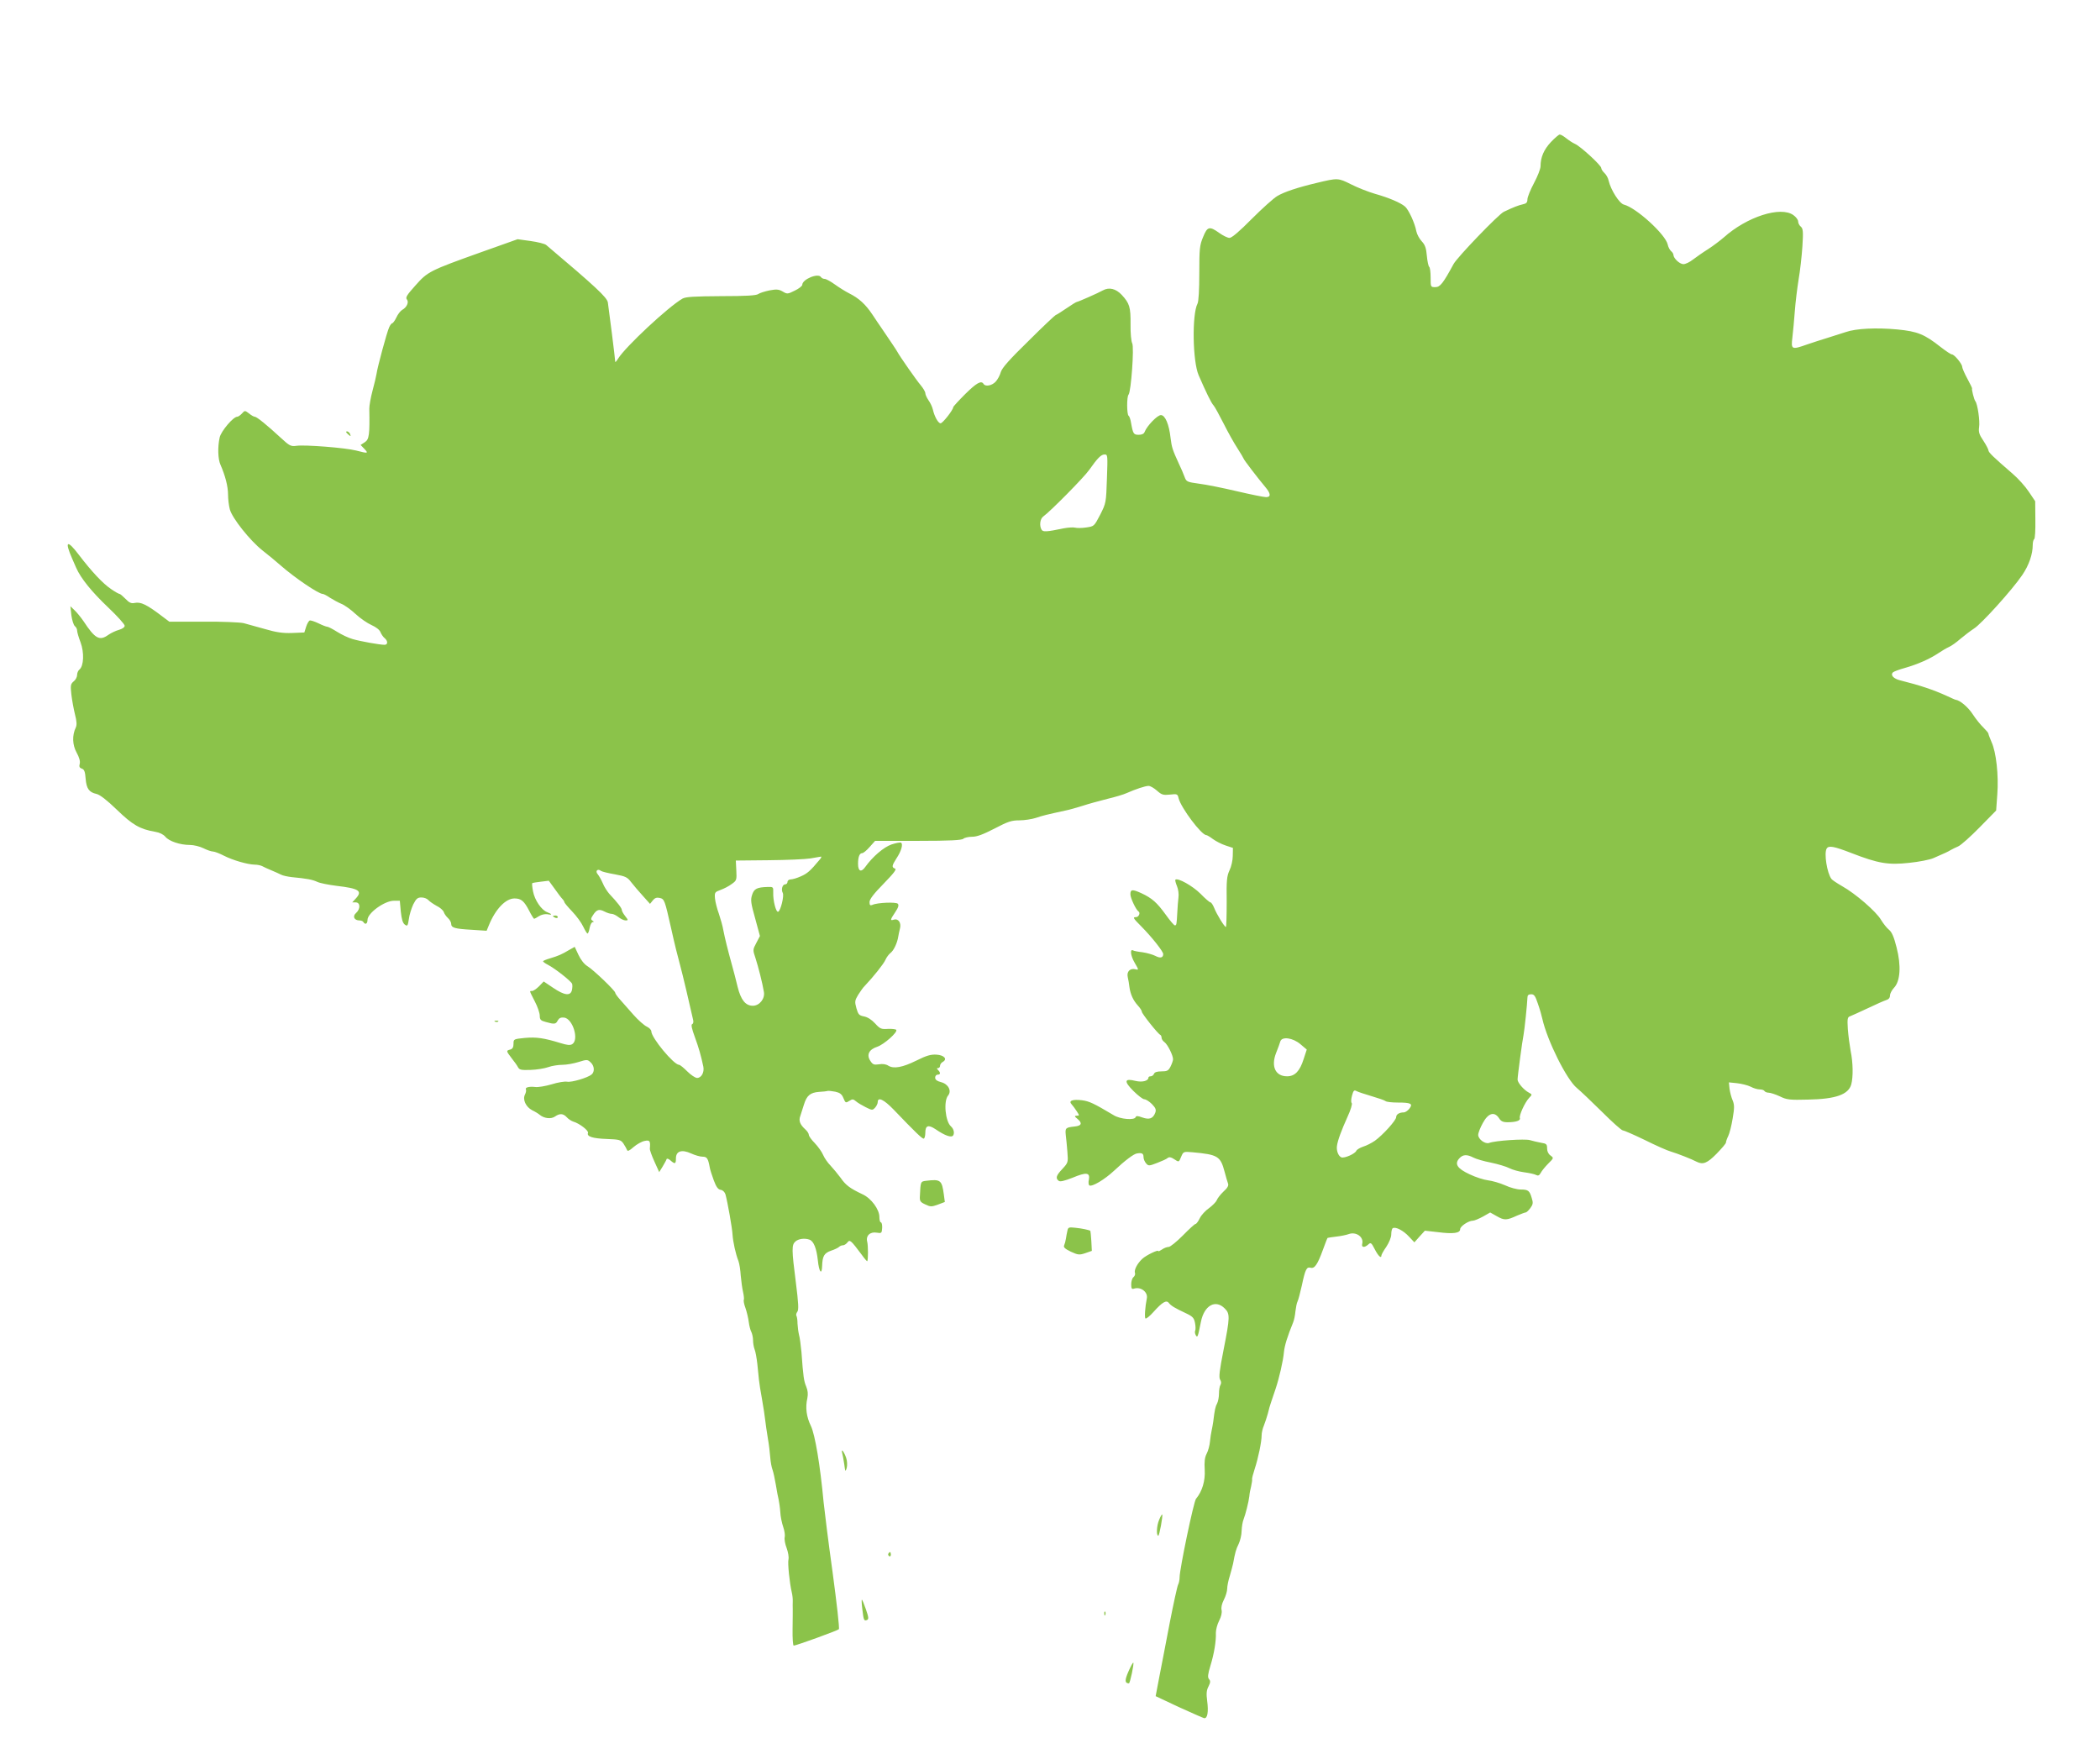 <?xml version="1.0" standalone="no"?>
<!DOCTYPE svg PUBLIC "-//W3C//DTD SVG 20010904//EN"
 "http://www.w3.org/TR/2001/REC-SVG-20010904/DTD/svg10.dtd">
<svg version="1.0" xmlns="http://www.w3.org/2000/svg"
 width="1280pt" height="1069pt" viewBox="0 0 1280 1069"
 preserveAspectRatio="xMidYMid meet">
<g transform="translate(0,1069) scale(0.1,-0.1)"
fill="#8bc34a" stroke="none">
<path d="M9453 9824 c-43 -46 -63 -93 -63 -147 0 -16 -18 -62 -40 -103 -22
-41 -40 -86 -40 -99 0 -19 -7 -26 -27 -30 -27 -6 -59 -18 -117 -46 -33 -16
-283 -276 -306 -318 -64 -118 -82 -141 -111 -141 -29 0 -29 0 -29 59 0 33 -4
62 -9 65 -4 3 -11 33 -14 67 -4 47 -11 67 -31 88 -14 15 -29 42 -33 61 -9 50
-47 132 -69 151 -28 24 -99 54 -184 78 -41 12 -107 38 -146 58 -78 39 -80 39
-209 8 -118 -28 -198 -55 -240 -80 -22 -13 -92 -76 -155 -139 -74 -75 -122
-116 -136 -116 -11 0 -40 14 -62 30 -60 43 -73 40 -99 -25 -21 -50 -23 -72
-23 -221 0 -98 -4 -173 -11 -185 -34 -65 -30 -350 7 -436 44 -101 77 -170 91
-184 8 -9 35 -59 61 -110 26 -52 64 -120 85 -152 20 -31 37 -60 37 -62 0 -6
89 -122 132 -173 34 -40 36 -62 5 -62 -13 0 -93 16 -178 36 -85 20 -189 41
-231 46 -73 10 -77 12 -88 42 -6 17 -22 54 -35 81 -38 83 -43 98 -50 155 -9
83 -33 140 -59 140 -22 0 -85 -66 -99 -102 -4 -12 -17 -18 -36 -18 -31 0 -35
5 -47 73 -3 20 -10 40 -15 43 -11 7 -12 117 0 129 15 18 35 289 22 313 -6 11
-11 62 -10 114 1 107 -6 129 -54 181 -36 38 -77 48 -115 27 -28 -16 -151 -70
-158 -70 -4 0 -33 -18 -65 -40 -32 -22 -61 -40 -64 -40 -3 0 -78 -70 -165
-157 -118 -115 -162 -165 -170 -191 -5 -19 -19 -45 -31 -58 -23 -25 -63 -32
-74 -14 -14 23 -43 6 -112 -62 -40 -40 -73 -76 -73 -80 0 -16 -64 -98 -77 -98
-14 0 -37 40 -47 84 -4 17 -16 42 -27 57 -10 15 -19 34 -19 43 0 8 -13 30 -28
48 -26 30 -129 178 -142 203 -4 9 -54 82 -100 150 -8 12 -32 46 -52 77 -42 63
-82 100 -142 130 -22 11 -62 36 -87 54 -26 19 -54 34 -62 34 -9 0 -19 5 -23
11 -16 27 -114 -13 -114 -47 0 -7 -20 -23 -45 -35 -44 -22 -47 -22 -74 -6 -24
14 -38 15 -81 7 -29 -6 -60 -16 -68 -22 -11 -9 -74 -13 -226 -13 -166 -1 -216
-4 -236 -15 -87 -50 -347 -293 -392 -365 -10 -16 -18 -25 -18 -20 0 14 -39
323 -45 362 -6 31 -73 94 -376 350 -8 7 -51 18 -95 24 l-79 11 -225 -80 c-310
-111 -323 -117 -398 -202 -51 -57 -62 -73 -52 -85 14 -17 -1 -49 -29 -64 -10
-6 -26 -26 -35 -46 -9 -19 -21 -35 -25 -35 -4 0 -13 -11 -19 -25 -14 -30 -72
-245 -77 -284 -2 -14 -13 -60 -24 -101 -11 -41 -20 -91 -20 -110 3 -160 -1
-188 -27 -205 l-26 -17 23 -24 c26 -28 23 -29 -50 -10 -67 17 -310 36 -363 29
-35 -5 -43 -1 -97 49 -81 75 -146 128 -158 128 -6 0 -22 9 -35 20 -25 19 -26
19 -43 0 -10 -11 -23 -20 -29 -20 -24 0 -98 -87 -107 -126 -13 -58 -11 -132 5
-167 29 -66 46 -132 46 -181 0 -28 5 -69 11 -91 15 -54 122 -189 199 -250 35
-27 84 -68 109 -90 89 -78 233 -175 258 -175 6 0 25 -10 44 -23 19 -12 50 -29
69 -37 19 -7 58 -35 87 -62 29 -27 73 -57 98 -68 27 -12 49 -29 54 -43 5 -12
16 -29 25 -36 21 -17 21 -41 0 -41 -29 0 -148 21 -195 35 -25 7 -67 27 -94 44
-27 17 -54 31 -60 31 -6 0 -30 9 -54 21 -23 11 -47 19 -53 17 -6 -2 -16 -19
-22 -38 l-11 -35 -75 -3 c-57 -2 -97 4 -165 24 -49 14 -108 30 -130 36 -22 5
-133 10 -246 9 l-207 0 -36 27 c-102 78 -137 95 -176 87 -20 -4 -32 1 -55 25
-16 16 -32 30 -36 30 -5 0 -28 13 -51 29 -51 34 -120 108 -197 209 -72 95 -89
86 -41 -23 10 -22 21 -47 24 -55 28 -64 94 -146 195 -242 56 -53 101 -103 101
-112 0 -9 -14 -19 -35 -25 -19 -5 -48 -19 -64 -30 -54 -39 -81 -25 -152 83
-16 23 -40 53 -54 66 l-26 25 6 -55 c4 -30 14 -60 21 -66 8 -6 14 -18 14 -27
0 -9 9 -41 21 -72 23 -62 20 -144 -7 -166 -8 -6 -14 -21 -14 -33 0 -12 -9 -30
-21 -39 -19 -16 -20 -25 -14 -80 4 -34 14 -89 22 -121 11 -42 12 -65 5 -80
-23 -48 -21 -106 5 -153 16 -29 23 -53 19 -68 -5 -18 -1 -25 13 -30 14 -4 20
-18 23 -61 5 -61 21 -83 66 -93 20 -4 64 -38 124 -96 96 -93 141 -119 235
-135 26 -4 49 -16 61 -30 22 -27 89 -50 150 -50 23 0 60 -9 82 -20 22 -11 48
-20 58 -20 10 0 41 -12 68 -26 53 -27 142 -53 187 -54 15 0 35 -4 45 -9 9 -5
35 -17 57 -26 22 -9 48 -21 58 -26 11 -6 40 -12 65 -15 94 -9 126 -15 156 -29
17 -8 69 -18 116 -24 138 -16 162 -31 118 -78 l-21 -23 21 0 c29 0 30 -40 2
-65 -23 -20 -11 -45 21 -45 10 0 21 -4 24 -10 11 -18 25 -11 25 13 0 42 104
117 161 117 l36 0 6 -66 c5 -47 12 -70 24 -79 16 -12 19 -9 25 33 3 26 16 66
27 90 18 35 26 42 50 42 16 0 34 -7 42 -16 7 -8 30 -24 50 -35 21 -10 40 -27
44 -38 3 -10 14 -26 25 -36 11 -10 20 -26 20 -35 0 -25 21 -31 126 -37 l90 -6
14 34 c40 98 102 163 156 163 41 0 59 -16 90 -76 13 -26 27 -48 30 -48 2 0 16
7 29 16 14 9 36 14 50 12 32 -7 32 0 1 12 -36 13 -77 74 -87 127 -5 25 -7 48
-5 50 2 2 25 6 52 9 l49 6 35 -48 c19 -27 40 -55 47 -62 7 -7 13 -17 13 -21 0
-3 21 -29 48 -57 26 -27 56 -68 67 -92 11 -23 23 -42 26 -42 4 0 10 16 13 35
4 19 12 35 19 35 8 0 8 3 -2 9 -11 7 -10 13 4 34 22 34 37 38 70 21 15 -8 35
-14 44 -14 9 0 27 -9 41 -20 14 -11 33 -20 43 -20 17 0 17 2 -2 26 -12 15 -21
32 -21 38 0 11 -25 44 -76 98 -13 15 -32 44 -40 65 -9 21 -23 45 -31 55 -17
19 0 36 20 20 7 -5 45 -14 85 -21 65 -12 76 -17 100 -49 15 -19 47 -57 71 -83
l43 -48 17 21 c13 16 24 19 43 15 28 -7 30 -14 68 -182 25 -113 39 -166 56
-230 12 -42 62 -255 79 -332 3 -12 0 -23 -6 -25 -8 -3 -2 -29 16 -78 25 -69
37 -111 52 -181 7 -35 -12 -69 -38 -69 -11 0 -38 18 -60 40 -22 22 -44 40 -50
40 -32 0 -169 165 -169 204 0 9 -13 22 -28 29 -15 7 -52 39 -81 72 -29 33 -66
75 -82 93 -16 18 -29 36 -29 41 0 13 -133 140 -169 162 -20 12 -41 39 -55 69
l-23 49 -34 -19 c-45 -27 -66 -36 -116 -51 -24 -7 -43 -15 -43 -18 0 -3 13
-13 29 -21 43 -22 141 -99 148 -116 3 -8 2 -25 -1 -39 -9 -37 -46 -32 -114 14
l-58 39 -28 -29 c-16 -16 -35 -29 -43 -29 -17 0 -18 5 17 -64 17 -32 30 -71
30 -87 0 -24 6 -30 37 -38 53 -15 61 -14 73 10 8 14 19 19 38 17 53 -6 93
-135 50 -162 -13 -8 -31 -6 -70 6 -104 32 -149 38 -218 32 -69 -7 -70 -7 -70
-36 0 -21 -6 -31 -20 -35 -26 -7 -25 -8 8 -52 16 -20 34 -45 39 -55 9 -17 20
-19 78 -17 36 1 85 9 107 17 22 8 61 14 86 14 25 0 69 8 98 17 51 16 55 16 74
-2 23 -21 26 -57 6 -74 -24 -20 -122 -49 -149 -44 -14 3 -57 -4 -95 -16 -38
-11 -83 -19 -101 -16 -37 4 -63 -3 -55 -16 2 -5 0 -18 -6 -30 -16 -30 5 -76
44 -96 17 -8 38 -21 46 -28 27 -22 69 -27 93 -10 29 20 50 19 72 -5 10 -11 27
-22 39 -26 38 -11 95 -55 90 -69 -9 -22 28 -34 115 -37 76 -3 85 -5 101 -28 9
-14 19 -31 22 -39 3 -10 14 -5 40 18 20 17 50 34 67 37 32 7 36 0 32 -47 -1
-8 12 -44 28 -79 l29 -64 21 34 c11 19 23 40 24 45 2 6 13 2 24 -8 27 -24 33
-22 33 13 0 44 35 56 92 30 24 -11 55 -20 70 -20 27 0 34 -10 44 -65 2 -14 14
-50 25 -80 15 -40 26 -55 42 -57 13 -2 24 -13 29 -28 13 -48 41 -205 43 -245
3 -45 19 -118 36 -161 6 -16 12 -56 14 -89 3 -33 9 -78 14 -99 5 -22 7 -44 5
-48 -3 -5 1 -27 10 -51 8 -23 17 -61 20 -85 3 -23 10 -51 16 -61 5 -11 10 -33
10 -50 0 -16 4 -41 9 -54 6 -14 13 -54 17 -89 3 -34 8 -79 10 -98 2 -19 10
-73 19 -120 8 -47 17 -103 19 -125 2 -22 10 -71 16 -110 7 -38 13 -92 15 -119
2 -27 8 -60 14 -75 5 -14 14 -55 20 -91 6 -36 13 -76 17 -90 3 -14 8 -47 10
-75 1 -27 10 -69 18 -92 8 -23 12 -51 9 -62 -3 -12 2 -42 12 -67 9 -25 14 -55
11 -68 -6 -23 7 -146 20 -201 4 -16 7 -42 6 -57 0 -16 -1 -36 0 -45 0 -10 0
-64 -1 -120 -1 -58 2 -103 7 -103 14 0 266 91 275 100 5 4 -13 160 -38 346
-26 186 -50 380 -55 429 -21 226 -52 410 -77 463 -28 57 -35 114 -22 170 5 25
3 47 -7 71 -14 34 -18 57 -29 211 -4 41 -10 89 -15 105 -4 17 -8 47 -9 68 0
21 -3 42 -7 48 -3 5 0 16 6 24 9 11 7 52 -9 178 -26 202 -26 229 -3 250 19 17
57 22 87 11 25 -10 42 -53 50 -126 7 -70 24 -93 26 -35 2 61 12 79 54 94 22 7
44 18 49 23 6 6 16 10 24 10 8 0 20 8 27 17 15 20 21 14 87 -74 17 -24 33 -42
34 -40 6 6 6 94 0 118 -10 37 17 63 58 56 29 -5 31 -3 33 29 1 19 -3 34 -8 34
-5 0 -9 15 -9 33 0 46 -50 114 -103 138 -76 36 -102 55 -133 100 -18 24 -46
58 -62 75 -17 17 -37 46 -45 65 -8 19 -31 51 -51 72 -20 20 -36 43 -36 50 0 8
-9 22 -21 33 -33 30 -42 53 -31 82 5 15 15 46 22 69 17 56 39 74 92 78 23 1
48 4 53 6 6 1 27 -1 47 -5 27 -6 39 -15 48 -37 14 -33 14 -33 40 -17 15 10 22
9 37 -4 10 -9 37 -25 59 -36 40 -20 42 -20 58 -3 9 10 16 25 16 34 0 33 37 16
96 -45 134 -140 174 -178 184 -178 5 0 10 16 10 35 0 46 18 52 63 22 57 -39
97 -53 107 -37 9 15 3 40 -14 55 -34 30 -46 154 -17 188 23 28 1 70 -42 81
-26 7 -37 15 -37 28 0 10 7 18 15 18 18 0 19 12 3 28 -9 9 -9 12 0 12 7 0 12
7 12 15 0 7 7 18 17 23 29 17 8 41 -39 44 -34 2 -60 -5 -122 -36 -85 -42 -139
-52 -172 -31 -14 9 -35 12 -57 8 -30 -4 -37 -2 -52 21 -25 37 -8 70 42 86 41
14 125 88 116 103 -3 4 -25 7 -50 6 -41 -3 -49 0 -79 33 -21 23 -46 39 -68 43
-30 6 -35 12 -46 50 -11 40 -10 47 11 82 13 20 30 45 39 53 54 57 117 136 127
160 7 16 21 34 31 42 19 14 41 60 47 99 2 13 7 36 11 52 8 33 -11 60 -37 52
-25 -8 -24 -2 8 46 19 28 23 43 15 51 -11 11 -124 7 -154 -7 -14 -6 -18 -2
-18 17 0 17 26 51 85 111 63 65 82 89 70 93 -21 8 -19 18 9 62 29 43 42 87 28
96 -5 3 -31 -2 -58 -11 -47 -16 -115 -74 -160 -137 -25 -35 -44 -27 -44 19 0
42 9 65 25 65 7 0 28 17 46 38 l33 37 263 0 c194 0 266 4 275 13 6 6 31 12 53
12 30 0 67 14 137 50 82 43 104 50 151 50 31 0 76 7 101 15 41 14 66 20 181
45 22 4 69 18 105 29 36 12 103 30 150 42 47 11 100 27 117 35 54 24 114 44
134 44 10 0 33 -13 51 -29 29 -26 39 -28 79 -24 44 5 47 4 53 -23 15 -58 139
-224 169 -224 4 0 23 -11 40 -24 18 -13 52 -31 77 -39 l45 -15 -1 -49 c0 -26
-9 -66 -20 -88 -16 -35 -19 -60 -17 -192 0 -84 -2 -153 -5 -153 -9 1 -56 77
-72 118 -7 17 -17 32 -22 32 -5 0 -33 24 -61 53 -47 47 -139 99 -153 85 -2 -3
2 -20 10 -39 8 -19 12 -50 9 -69 -2 -19 -6 -60 -7 -90 -4 -75 -5 -80 -15 -80
-5 0 -29 28 -54 63 -55 76 -84 102 -150 133 -55 25 -67 24 -67 -7 0 -22 34
-94 49 -104 14 -8 2 -35 -15 -35 -21 0 -18 -6 34 -58 64 -65 132 -151 132
-167 0 -23 -18 -27 -48 -11 -16 8 -51 18 -78 22 -27 3 -52 8 -57 11 -21 12
-16 -32 8 -73 26 -45 27 -47 7 -42 -34 9 -56 -14 -48 -48 4 -16 8 -42 10 -59
6 -45 23 -82 51 -113 14 -15 25 -32 25 -39 0 -11 98 -135 113 -141 4 -2 7 -10
7 -17 0 -8 8 -20 18 -27 19 -14 52 -80 52 -104 0 -8 -7 -28 -15 -44 -13 -26
-21 -30 -56 -30 -26 0 -42 -5 -45 -15 -4 -8 -12 -15 -20 -15 -8 0 -14 -3 -14
-8 0 -20 -38 -30 -79 -20 -68 17 -72 -2 -13 -61 28 -28 58 -51 67 -51 9 0 30
-13 46 -29 23 -24 27 -34 21 -52 -14 -37 -36 -45 -79 -30 -27 10 -38 11 -41 2
-7 -20 -94 -13 -134 12 -121 72 -148 85 -193 91 -58 7 -84 -3 -63 -25 7 -8 21
-26 31 -42 17 -26 17 -27 0 -27 -15 -1 -15 -4 5 -20 31 -26 24 -42 -18 -46
-55 -6 -58 -9 -54 -51 3 -21 7 -67 10 -103 5 -64 5 -66 -30 -104 -38 -40 -44
-57 -23 -73 8 -7 34 -1 85 19 84 35 107 32 99 -12 -4 -16 -2 -32 3 -35 16 -10
92 35 150 89 66 62 121 104 141 106 30 5 39 -1 39 -22 0 -12 7 -29 16 -39 14
-16 18 -16 67 3 29 11 58 24 64 30 9 7 20 6 38 -6 32 -21 30 -21 45 15 13 30
14 31 69 26 154 -14 170 -24 195 -118 8 -30 17 -62 21 -72 5 -12 -2 -27 -28
-50 -19 -18 -37 -42 -41 -53 -4 -10 -25 -31 -46 -47 -22 -15 -48 -43 -57 -62
-9 -19 -21 -35 -26 -35 -5 0 -39 -31 -77 -70 -38 -38 -77 -70 -87 -70 -10 0
-29 -7 -41 -16 -12 -8 -22 -13 -22 -9 0 10 -75 -26 -98 -48 -30 -28 -51 -68
-44 -86 3 -8 -2 -19 -9 -25 -8 -6 -14 -26 -14 -43 0 -27 3 -32 18 -27 41 13
86 -22 77 -61 -10 -48 -15 -117 -8 -121 5 -3 27 15 50 41 52 58 77 73 92 54
14 -18 38 -32 102 -62 45 -21 52 -30 58 -61 4 -20 4 -41 1 -46 -3 -5 -2 -17 3
-27 11 -19 13 -14 32 81 20 100 89 138 145 81 33 -32 32 -54 -7 -252 -25 -127
-30 -168 -21 -182 7 -11 8 -23 2 -32 -5 -8 -9 -31 -9 -52 0 -21 -5 -48 -11
-60 -11 -20 -15 -38 -24 -112 -2 -16 -7 -41 -10 -55 -3 -14 -8 -44 -10 -67 -2
-23 -11 -56 -20 -73 -12 -23 -15 -50 -12 -98 4 -67 -15 -132 -53 -177 -14 -16
-100 -429 -100 -478 0 -15 -4 -36 -9 -45 -5 -9 -28 -114 -51 -232 -23 -118
-51 -268 -64 -332 l-22 -116 140 -66 c78 -35 147 -66 155 -68 21 -4 28 38 19
105 -6 45 -4 65 8 88 12 24 13 34 3 45 -9 11 -7 29 9 82 23 75 35 151 33 200
0 18 8 51 20 74 13 25 18 49 15 64 -4 15 1 39 14 64 11 21 20 52 20 67 0 15 7
51 16 78 8 28 17 61 20 75 12 67 18 88 34 120 9 19 18 55 18 80 1 25 6 56 12
70 12 31 31 106 35 141 1 15 6 42 11 60 4 19 7 38 6 42 -2 5 6 34 16 65 21 64
42 164 42 205 0 14 6 41 14 59 7 18 18 51 24 73 5 22 14 54 20 70 6 17 18 53
27 80 22 66 46 169 51 225 4 40 22 97 56 180 6 14 12 45 14 68 3 24 8 51 13
60 5 10 16 53 26 97 21 99 29 115 54 108 24 -6 42 20 75 111 14 38 26 70 28
71 2 1 26 5 53 8 28 3 61 10 75 15 45 17 94 -17 83 -59 -6 -23 14 -25 37 -4
15 14 19 11 40 -30 21 -41 40 -58 40 -37 0 5 13 29 30 53 17 26 30 57 30 76 0
17 4 34 9 37 17 11 65 -14 99 -51 l33 -35 32 36 32 35 80 -9 c93 -12 135 -6
135 18 0 18 51 52 78 52 9 0 37 12 61 25 l44 25 41 -23 c45 -26 60 -25 123 4
24 10 47 19 52 19 5 0 18 12 29 27 16 22 18 32 8 62 -13 44 -21 51 -68 51 -21
0 -63 11 -95 26 -32 14 -78 27 -103 30 -25 3 -76 19 -113 37 -75 35 -93 63
-62 97 22 24 46 25 85 5 17 -9 65 -23 107 -31 43 -9 94 -24 113 -34 19 -10 60
-21 90 -25 30 -4 63 -11 72 -16 13 -7 20 -4 29 12 6 12 27 38 46 57 34 34 34
34 14 49 -13 9 -21 25 -21 43 0 26 -4 30 -37 35 -21 4 -52 11 -68 16 -30 9
-213 -3 -248 -17 -24 -9 -67 22 -67 49 0 12 13 45 28 72 33 61 70 72 98 31 12
-20 25 -26 53 -26 51 0 80 10 75 25 -6 16 30 95 56 123 20 21 20 21 -2 33 -30
16 -68 60 -68 79 0 21 29 238 36 270 6 29 23 194 24 228 0 16 6 22 23 22 18 0
25 -10 41 -58 11 -31 23 -73 27 -92 30 -133 148 -370 210 -421 23 -19 92 -85
154 -146 62 -62 119 -113 127 -113 7 0 67 -26 133 -58 66 -33 138 -65 160 -71
40 -12 125 -45 157 -62 38 -19 64 -9 121 49 31 32 57 62 57 68 0 6 6 24 14 40
8 16 20 64 27 107 11 64 11 83 0 110 -8 18 -16 49 -19 71 l-4 39 49 -5 c27 -3
64 -12 83 -21 18 -10 43 -17 56 -17 13 0 26 -4 29 -10 3 -5 15 -10 26 -10 10
0 41 -10 67 -22 42 -21 60 -23 172 -20 170 3 247 31 264 93 12 46 11 131 -4
204 -6 33 -14 93 -17 133 -4 63 -2 73 14 78 10 4 59 26 108 49 50 24 100 46
113 50 14 4 22 14 22 28 0 11 11 32 24 46 39 40 45 135 16 247 -16 64 -29 93
-46 107 -13 10 -35 38 -49 61 -29 50 -156 160 -237 205 -31 18 -60 37 -65 44
-27 36 -46 157 -29 185 12 20 44 14 150 -27 165 -64 225 -74 353 -60 59 6 126
19 148 29 65 28 89 39 105 49 8 5 29 15 45 22 17 7 76 60 131 116 l101 103 7
98 c9 116 -7 259 -35 319 -10 24 -19 46 -19 51 0 5 -14 21 -31 38 -17 16 -46
52 -65 81 -27 42 -77 85 -104 88 -3 0 -27 11 -55 24 -79 36 -161 64 -282 94
-41 10 -62 32 -45 49 5 5 37 17 73 27 77 22 150 54 204 90 22 15 51 32 65 38
14 6 45 28 70 50 25 21 62 49 82 62 43 26 234 237 294 326 41 60 64 127 64
184 0 16 4 32 9 35 5 3 8 56 7 118 l-1 113 -39 58 c-21 32 -66 82 -99 110
-117 101 -147 130 -147 142 0 6 -14 33 -31 59 -26 38 -30 54 -26 82 6 37 -9
142 -23 159 -8 10 -23 72 -20 77 2 2 -12 29 -29 61 -17 31 -31 64 -31 71 0 18
-48 76 -63 76 -6 0 -36 20 -67 44 -100 79 -142 96 -265 108 -129 12 -252 6
-315 -16 -25 -8 -74 -24 -110 -35 -36 -11 -92 -29 -124 -40 -96 -34 -100 -32
-91 42 4 34 11 107 15 162 4 55 15 142 23 192 9 51 19 141 23 200 6 93 4 110
-10 122 -9 7 -16 22 -16 32 0 9 -13 27 -29 38 -78 56 -283 -10 -424 -136 -22
-19 -64 -51 -95 -71 -32 -20 -73 -49 -93 -64 -20 -16 -46 -28 -58 -28 -23 0
-60 35 -61 56 0 6 -6 17 -14 23 -8 7 -18 25 -21 41 -14 62 -192 224 -267 243
-28 7 -80 90 -93 146 -3 16 -15 37 -26 47 -10 9 -19 23 -19 30 0 16 -126 132
-160 147 -14 6 -38 22 -53 34 -16 13 -33 23 -40 23 -6 0 -30 -21 -54 -46z
m-2706 -2051 c-5 -146 -5 -149 -41 -220 -37 -71 -37 -71 -86 -78 -27 -4 -57
-4 -67 -1 -11 3 -41 1 -69 -4 -105 -22 -126 -23 -135 -9 -15 24 -10 67 10 81
42 30 248 238 280 284 52 74 73 94 94 94 19 0 19 -6 14 -147z m-1753 -2325
c-54 -65 -73 -82 -112 -99 -24 -11 -52 -19 -63 -19 -10 0 -19 -7 -19 -15 0 -8
-6 -15 -14 -15 -17 0 -26 -32 -15 -52 10 -17 -13 -110 -28 -115 -13 -5 -32 69
-30 117 1 34 0 35 -34 34 -66 -2 -83 -11 -95 -49 -10 -30 -7 -51 19 -143 l29
-107 -22 -42 c-22 -41 -22 -43 -5 -93 17 -53 42 -150 51 -205 8 -42 -27 -85
-67 -85 -45 0 -73 35 -93 115 -9 39 -25 99 -35 135 -26 94 -42 159 -52 210 -4
25 -17 70 -27 100 -11 30 -22 72 -24 94 -3 37 -1 39 34 52 20 7 51 23 68 36
30 21 31 25 28 83 l-3 60 200 2 c110 1 225 6 255 11 30 5 59 10 64 11 5 0 1
-9 -10 -21z m2932 -1122 l39 -33 -19 -58 c-23 -73 -53 -105 -101 -105 -71 0
-99 60 -67 142 12 29 23 61 26 71 10 31 76 22 122 -17z m434 -317 c41 -12 79
-25 85 -30 5 -5 38 -9 75 -9 81 0 94 -7 70 -38 -10 -12 -25 -22 -33 -22 -28 0
-47 -12 -47 -29 0 -19 -81 -109 -130 -144 -19 -13 -51 -30 -72 -36 -20 -7 -38
-18 -41 -25 -7 -18 -72 -47 -91 -40 -18 7 -31 40 -27 69 4 33 27 95 64 177 20
43 31 80 26 85 -5 5 -4 24 2 46 8 30 13 35 27 27 9 -5 51 -19 92 -31z"/>
<path d="M2110 8056 c0 -2 7 -9 15 -16 13 -11 14 -10 9 4 -5 14 -24 23 -24 12z"/>
<path d="M3370 5106 c0 -2 7 -6 15 -10 8 -3 15 -1 15 4 0 6 -7 10 -15 10 -8 0
-15 -2 -15 -4z"/>
<path d="M3018 4463 c7 -3 16 -2 19 1 4 3 -2 6 -13 5 -11 0 -14 -3 -6 -6z"/>
<path d="M5644 3493 c-33 -4 -33 -5 -37 -93 -2 -30 2 -37 33 -51 31 -15 38
-15 77 -1 l42 16 -6 45 c-12 89 -20 95 -109 84z"/>
<path d="M6506 3188 c-3 -12 -7 -34 -9 -48 -2 -14 -7 -32 -11 -41 -5 -11 6
-21 41 -38 44 -20 52 -21 88 -9 l40 14 -3 59 c-2 33 -5 61 -6 63 -6 5 -51 15
-93 19 -38 4 -43 3 -47 -19z"/>
<path d="M5133 1835 c3 -11 9 -42 13 -70 6 -46 7 -48 15 -22 4 16 3 42 -3 60
-12 37 -33 64 -25 32z"/>
<path d="M7065 1426 c-15 -34 -18 -96 -5 -96 7 0 29 123 24 129 -2 2 -11 -12
-19 -33z"/>
<path d="M5415 1221 c-3 -5 -1 -12 5 -16 5 -3 10 1 10 9 0 18 -6 21 -15 7z"/>
<path d="M5256 883 c8 -68 10 -74 28 -67 12 5 11 16 -6 65 -11 32 -22 59 -25
59 -2 0 -1 -26 3 -57z"/>
<path d="M6731 854 c0 -11 3 -14 6 -6 3 7 2 16 -1 19 -3 4 -6 -2 -5 -13z"/>
<path d="M6878 502 c-23 -53 -23 -71 3 -72 7 0 32 120 27 126 -3 2 -16 -22
-30 -54z"/>
</g>
</svg>
